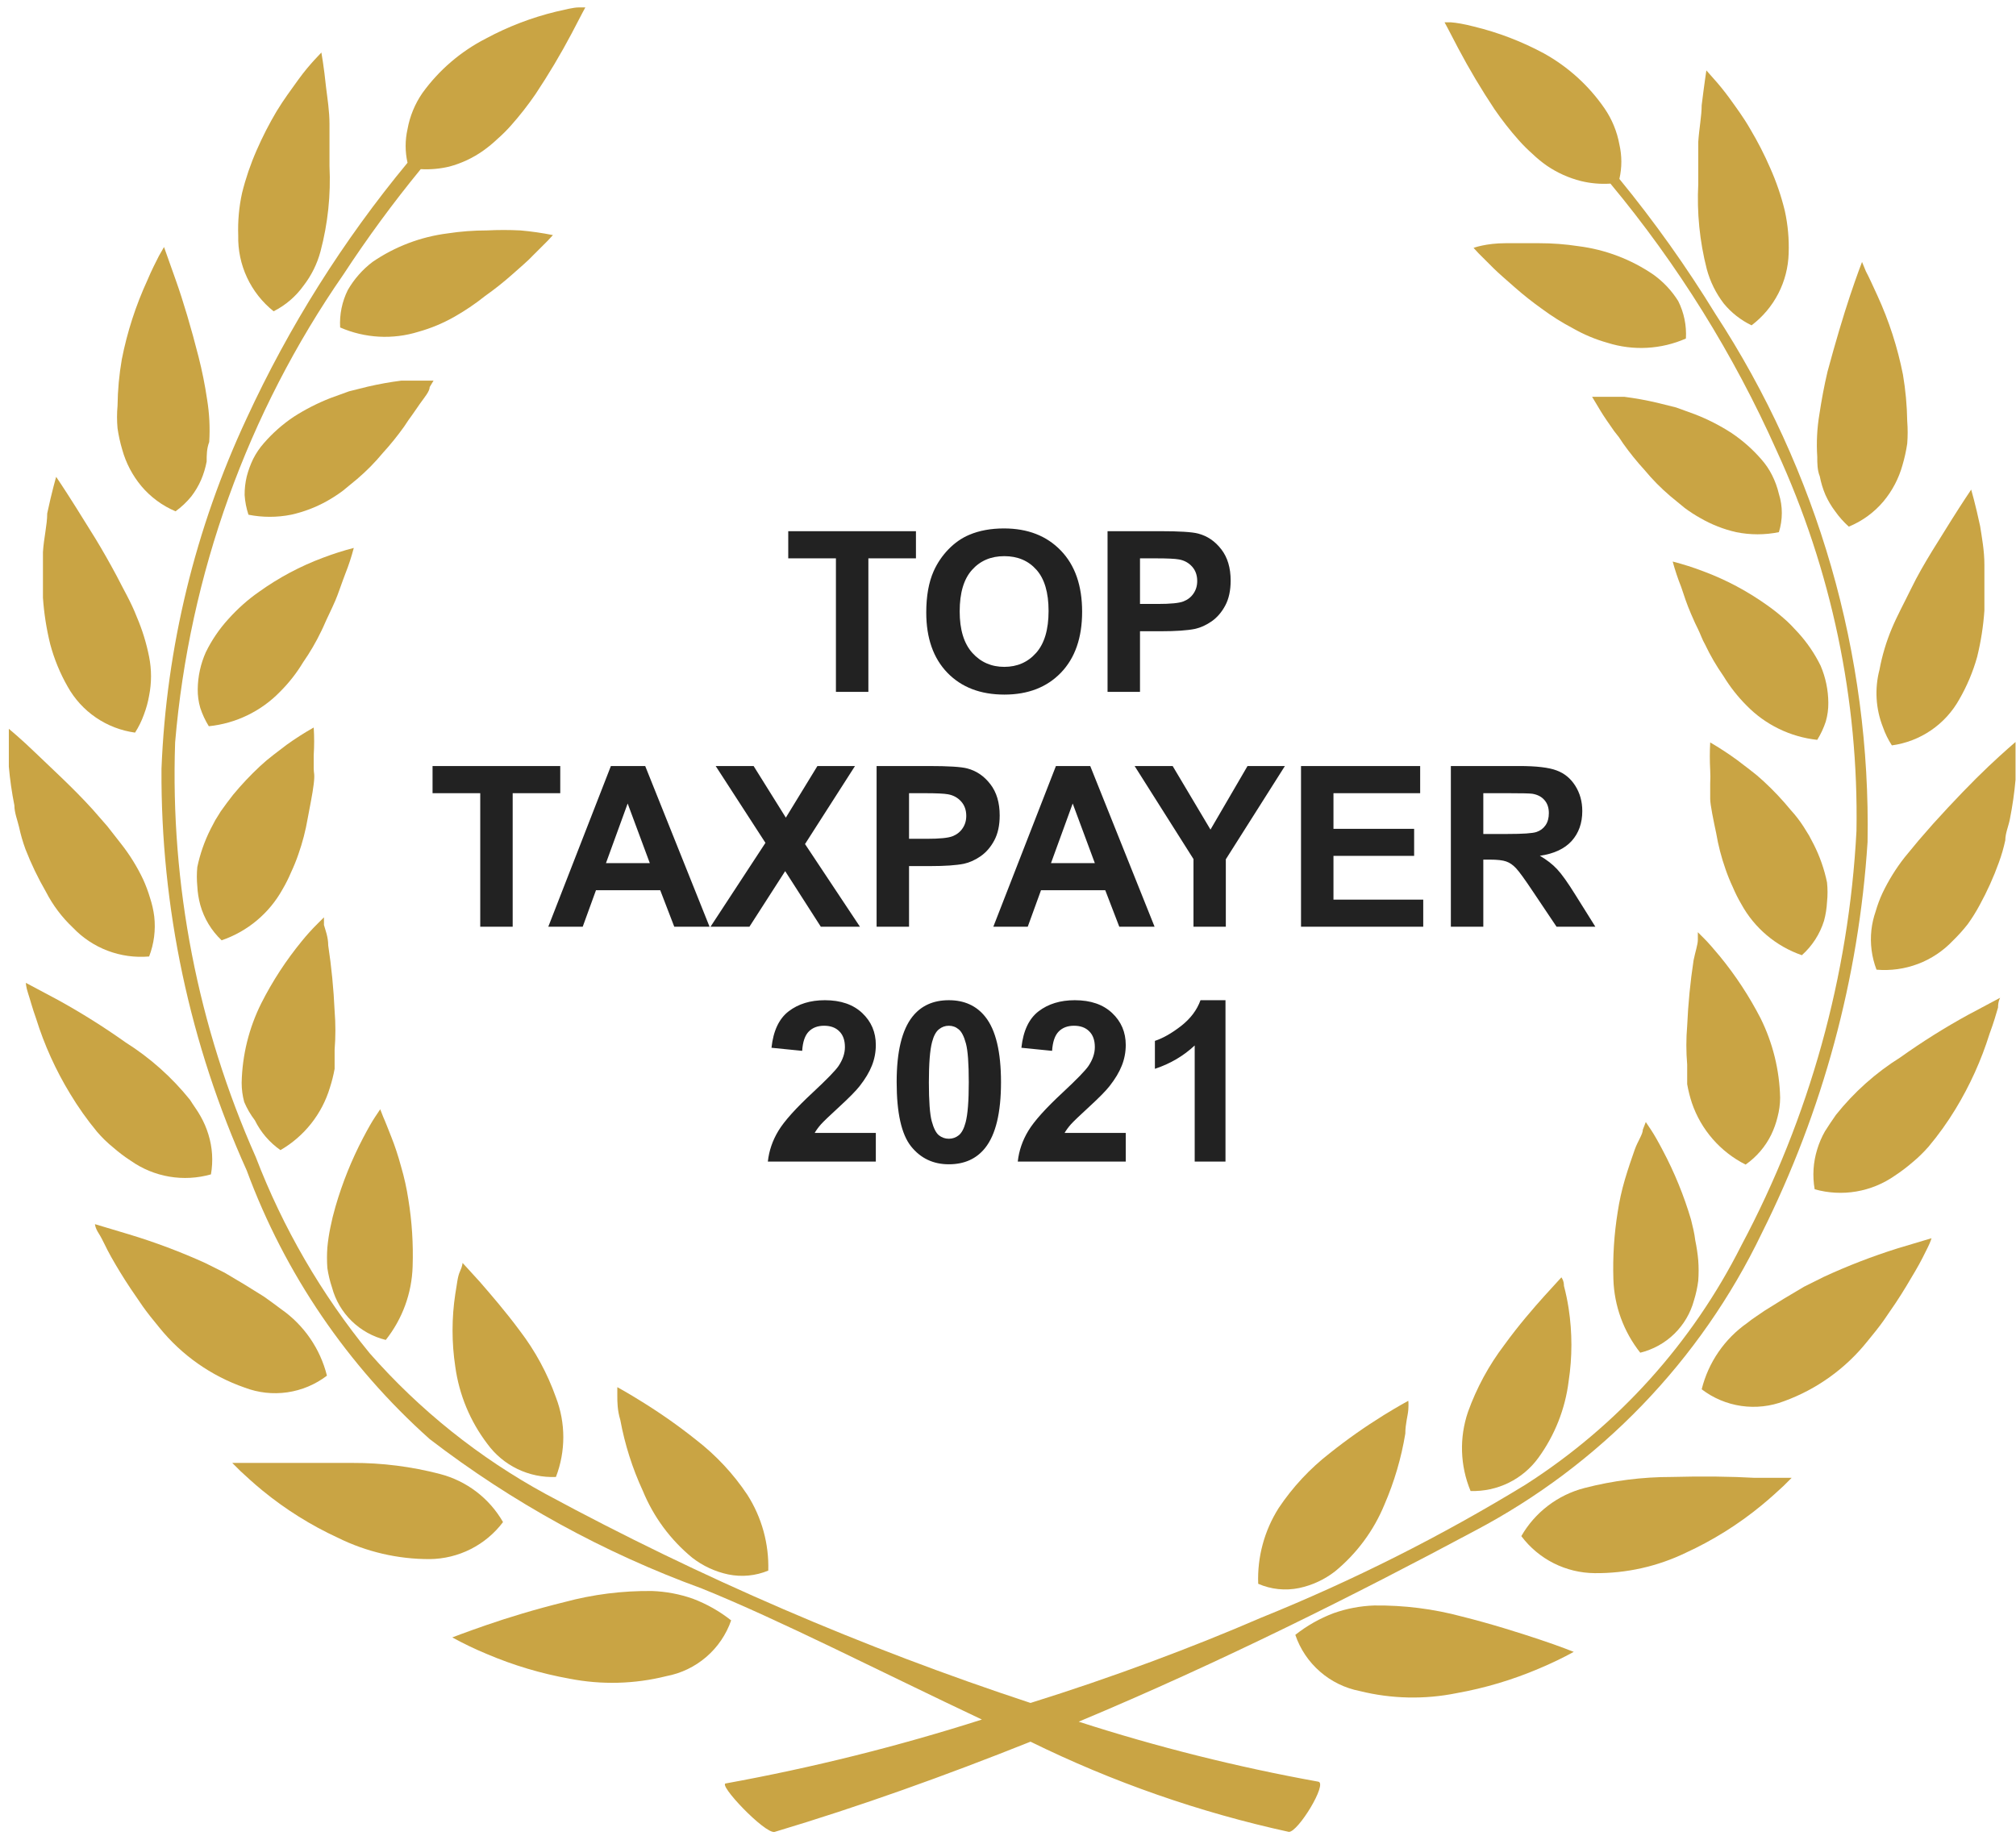 <?xml version="1.0" encoding="UTF-8"?> <svg xmlns="http://www.w3.org/2000/svg" width="206" height="188" viewBox="0 0 206 188" fill="none"> <path d="M74.711 165.593C73.526 164.658 72.203 163.909 70.79 163.375C69.457 162.909 68.062 162.645 66.65 162.592C63.621 162.554 60.6 162.935 57.675 163.723C54.668 164.463 51.836 165.332 49.701 166.072C47.566 166.811 46.215 167.333 46.215 167.333C47.36 167.963 48.538 168.529 49.745 169.029C52.458 170.185 55.294 171.031 58.198 171.552C61.474 172.192 64.851 172.103 68.088 171.291C69.597 171.008 71.004 170.332 72.168 169.331C73.331 168.331 74.208 167.041 74.711 165.593Z" fill="#C9A444"></path> <path d="M65.693 152.372C66.787 155.03 68.524 157.376 70.748 159.2C71.825 160.033 73.076 160.613 74.408 160.896C75.781 161.18 77.209 161.044 78.504 160.505C78.585 157.769 77.841 155.072 76.369 152.763C74.942 150.622 73.176 148.728 71.14 147.153C69.388 145.755 67.555 144.463 65.65 143.282C64.125 142.325 63.079 141.76 63.079 141.76C63.079 141.76 63.079 142.108 63.079 142.673C63.079 143.239 63.079 144.108 63.384 145.109C63.846 147.617 64.622 150.057 65.693 152.372V152.372Z" fill="#C9A444"></path> <path d="M43.907 159.331C45.363 159.316 46.796 158.967 48.096 158.311C49.395 157.655 50.526 156.709 51.401 155.547C50.708 154.34 49.781 153.284 48.674 152.44C47.566 151.596 46.301 150.981 44.952 150.632C42.036 149.872 39.034 149.492 36.02 149.502C32.927 149.502 29.877 149.502 27.567 149.502H23.733L24.561 150.328C25.084 150.806 25.868 151.546 26.826 152.329C29.181 154.259 31.773 155.881 34.539 157.156C37.451 158.595 40.658 159.339 43.907 159.331V159.331Z" fill="#C9A444"></path> <path d="M49.791 147.544C50.588 148.644 51.646 149.529 52.87 150.121C54.095 150.713 55.447 150.993 56.806 150.937C57.812 148.319 57.812 145.422 56.806 142.804C55.934 140.349 54.684 138.045 53.102 135.975C51.62 133.975 50.139 132.278 49.05 131.017L47.743 129.582L47.263 129.06C47.263 129.06 47.263 129.365 47.002 129.93C46.74 130.495 46.697 131.278 46.523 132.235C46.149 134.7 46.149 137.207 46.523 139.672C46.916 142.533 48.041 145.244 49.791 147.544V147.544Z" fill="#C9A444"></path> <path d="M13.189 126.146L9.704 125.102C9.704 125.102 9.704 125.45 10.096 126.059C10.488 126.668 10.793 127.451 11.359 128.451C11.926 129.451 12.579 130.539 13.364 131.713L14.584 133.496L14.932 133.974L15.368 134.54L16.283 135.671C18.557 138.487 21.576 140.612 24.997 141.803C26.387 142.333 27.889 142.5 29.361 142.287C30.833 142.073 32.226 141.488 33.407 140.585C32.723 137.836 31.067 135.427 28.744 133.8C28.178 133.366 27.568 132.931 26.958 132.496L24.997 131.278L22.95 130.06L20.945 129.06C18.427 127.92 15.836 126.946 13.189 126.146V126.146Z" fill="#C9A444"></path> <path d="M33.929 131.583C34.28 132.884 34.975 134.066 35.941 135.007C36.907 135.948 38.108 136.613 39.419 136.933C41.123 134.786 42.086 132.146 42.164 129.408C42.24 127.124 42.094 124.837 41.728 122.58C41.557 121.449 41.309 120.33 40.987 119.231C40.682 118.101 40.334 117.057 39.985 116.187C39.637 115.317 39.375 114.621 39.157 114.143L38.852 113.36L38.33 114.143C37.981 114.665 37.589 115.361 37.11 116.274C35.931 118.522 34.982 120.882 34.277 123.32C34.074 124.015 33.9 124.726 33.755 125.451C33.616 126.126 33.514 126.808 33.45 127.495C33.4 128.19 33.4 128.887 33.45 129.582C33.55 130.262 33.711 130.931 33.929 131.583V131.583Z" fill="#C9A444"></path> <path d="M9.921 115.665C10.422 116.251 10.976 116.79 11.577 117.274C12.139 117.765 12.736 118.216 13.363 118.622C14.538 119.45 15.883 120.004 17.301 120.245C18.718 120.486 20.172 120.407 21.555 120.014C21.795 118.65 21.705 117.248 21.293 115.926C21.099 115.29 20.836 114.678 20.509 114.099C20.204 113.534 19.768 112.968 19.42 112.403C17.568 110.095 15.344 108.111 12.84 106.531C10.616 104.952 8.302 103.5 5.912 102.182L2.645 100.442C2.645 100.442 2.644 100.834 2.862 101.486C3.08 102.139 3.298 103.008 3.69 104.096C4.532 106.795 5.703 109.38 7.176 111.794C7.992 113.151 8.91 114.445 9.921 115.665V115.665Z" fill="#C9A444"></path> <path d="M26.044 114.49C26.644 115.709 27.544 116.756 28.658 117.535C31.097 116.124 32.905 113.837 33.713 111.141C33.914 110.515 34.075 109.876 34.192 109.228C34.192 108.923 34.192 108.575 34.192 108.271C34.192 107.967 34.192 107.619 34.192 107.271C34.298 105.954 34.298 104.63 34.192 103.313C34.092 101.07 33.873 98.835 33.538 96.615C33.538 95.745 33.233 95.006 33.103 94.528V93.745L32.449 94.397C31.879 94.961 31.341 95.557 30.837 96.18C29.23 98.14 27.842 100.269 26.698 102.53C25.435 105.06 24.75 107.837 24.693 110.663C24.694 111.324 24.782 111.982 24.955 112.62C25.238 113.286 25.604 113.915 26.044 114.49Z" fill="#C9A444"></path> <path d="M4.694 91.135C5.395 92.499 6.323 93.735 7.439 94.788C8.432 95.836 9.649 96.646 10.999 97.159C12.35 97.671 13.799 97.871 15.239 97.746C15.738 96.445 15.918 95.042 15.761 93.658C15.679 93.007 15.533 92.366 15.326 91.744C15.137 91.105 14.904 90.48 14.628 89.874C14.013 88.575 13.253 87.349 12.363 86.22L10.968 84.437L9.487 82.741C7.483 80.523 5.13 78.392 3.648 76.957C2.167 75.521 0.903 74.478 0.903 74.478C0.903 74.478 0.903 76 0.903 78.348C1.021 79.677 1.21 80.998 1.47 82.306C1.47 83.046 1.775 83.785 1.949 84.524C2.114 85.292 2.332 86.048 2.603 86.786C3.188 88.286 3.887 89.74 4.694 91.135V91.135Z" fill="#C9A444"></path> <path d="M22.644 96.093C25.299 95.187 27.52 93.326 28.875 90.874C29.204 90.314 29.495 89.732 29.747 89.134C30.026 88.539 30.273 87.929 30.487 87.307C30.911 86.104 31.232 84.868 31.446 83.611C31.664 82.393 31.925 81.218 32.056 80.131C32.187 79.044 32.056 79.044 32.056 78.565C32.056 78.087 32.056 77.609 32.056 77.174C32.116 76.232 32.116 75.288 32.056 74.347C31.094 74.889 30.163 75.485 29.267 76.13L27.96 77.13C27.476 77.498 27.01 77.889 26.566 78.305C25.589 79.216 24.672 80.189 23.821 81.218C23.385 81.784 22.95 82.349 22.557 82.915L21.991 83.828L21.512 84.741C20.895 85.968 20.441 87.269 20.161 88.612C20.099 89.263 20.099 89.918 20.161 90.569C20.194 91.216 20.296 91.858 20.466 92.483C20.852 93.861 21.605 95.108 22.644 96.093V96.093Z" fill="#C9A444"></path> <path d="M11.926 58.864C11.229 57.559 10.488 56.254 9.748 55.036L7.743 51.818C6.567 49.948 5.739 48.73 5.739 48.73C5.739 48.73 5.303 50.209 4.824 52.47C4.824 53.645 4.475 54.993 4.388 56.428C4.388 57.167 4.388 57.907 4.388 58.69C4.388 59.472 4.388 60.255 4.388 61.082C4.498 62.68 4.746 64.266 5.129 65.822C5.534 67.343 6.135 68.805 6.915 70.172C7.619 71.434 8.607 72.516 9.802 73.331C10.997 74.147 12.366 74.673 13.8 74.869C14.176 74.283 14.483 73.655 14.715 72.999C14.949 72.379 15.125 71.738 15.238 71.085C15.497 69.778 15.497 68.434 15.238 67.127C14.961 65.724 14.538 64.354 13.974 63.039C13.408 61.56 12.58 60.168 11.926 58.864Z" fill="#C9A444"></path> <path d="M28.613 70.694C29.518 69.793 30.308 68.785 30.966 67.692C31.677 66.672 32.303 65.596 32.84 64.474C33.101 63.952 33.319 63.387 33.581 62.865C33.842 62.343 34.06 61.821 34.278 61.343C34.496 60.864 34.975 59.429 35.28 58.646C35.625 57.781 35.916 56.895 36.151 55.993C35.088 56.269 34.041 56.603 33.014 56.993C30.69 57.858 28.492 59.028 26.478 60.473C25.9 60.873 25.347 61.309 24.823 61.778C24.302 62.243 23.808 62.737 23.341 63.256C22.413 64.271 21.636 65.414 21.032 66.649C20.5 67.841 20.219 69.128 20.204 70.433C20.196 71.08 20.284 71.725 20.465 72.346C20.681 73.002 20.973 73.63 21.337 74.216C24.102 73.934 26.679 72.686 28.613 70.694V70.694Z" fill="#C9A444"></path> <path d="M19.549 50.731C19.951 50.209 20.288 49.639 20.551 49.035C20.807 48.434 20.997 47.807 21.117 47.165C21.117 46.512 21.117 45.86 21.379 45.164C21.47 43.711 21.397 42.252 21.161 40.815C20.945 39.351 20.654 37.9 20.289 36.466C19.549 33.552 18.721 30.768 17.98 28.68C17.239 26.593 16.76 25.245 16.76 25.245L16.237 26.158C15.932 26.767 15.496 27.593 15.061 28.637C13.872 31.221 12.994 33.936 12.446 36.727C12.175 38.293 12.029 39.878 12.011 41.467C11.941 42.234 11.941 43.005 12.011 43.772C12.118 44.508 12.278 45.234 12.49 45.947C12.87 47.319 13.538 48.594 14.451 49.687C15.395 50.804 16.589 51.683 17.936 52.253C18.539 51.819 19.081 51.307 19.549 50.731V50.731Z" fill="#C9A444"></path> <path d="M43.907 39.553L44.299 38.901H43.384H40.987C39.845 39.047 38.711 39.25 37.589 39.51L35.672 39.988L33.755 40.684C32.445 41.197 31.19 41.838 30.007 42.598C28.875 43.357 27.849 44.264 26.957 45.294C26.527 45.782 26.161 46.323 25.868 46.903C25.592 47.475 25.373 48.072 25.214 48.687C25.063 49.313 24.99 49.956 24.997 50.6C25.042 51.281 25.174 51.953 25.389 52.601C26.827 52.887 28.308 52.887 29.746 52.601C31.027 52.318 32.26 51.849 33.406 51.209C33.965 50.895 34.503 50.547 35.018 50.165L35.759 49.556L36.499 48.947C37.446 48.14 38.321 47.253 39.114 46.294C39.894 45.44 40.621 44.54 41.292 43.598L41.728 42.946L42.164 42.337L42.948 41.206C43.384 40.597 43.907 39.988 43.907 39.553Z" fill="#C9A444"></path> <path d="M27.96 31.811C29.173 31.2 30.219 30.305 31.01 29.202C31.821 28.156 32.414 26.958 32.753 25.679C33.503 22.844 33.812 19.91 33.668 16.981C33.668 16.241 33.668 15.502 33.668 14.762C33.668 14.023 33.668 13.327 33.668 12.675C33.668 11.327 33.45 10.022 33.319 8.935C33.101 6.803 32.84 5.368 32.84 5.368L32.143 6.108C31.707 6.586 31.097 7.282 30.443 8.195C29.79 9.108 29.006 10.152 28.265 11.37C27.499 12.66 26.816 13.996 26.217 15.371C25.6 16.776 25.104 18.231 24.735 19.721C24.422 21.148 24.291 22.609 24.343 24.07C24.308 25.551 24.615 27.021 25.243 28.364C25.87 29.706 26.8 30.887 27.96 31.811Z" fill="#C9A444"></path> <path d="M49.571 30.246C50.526 29.572 51.442 28.846 52.316 28.071C53.144 27.332 53.928 26.679 54.495 26.07L55.976 24.592L56.499 24.026C55.405 23.806 54.3 23.647 53.188 23.548C52.041 23.49 50.892 23.49 49.746 23.548C48.404 23.547 47.064 23.649 45.737 23.852C42.985 24.201 40.356 25.2 38.068 26.766C37.043 27.546 36.184 28.521 35.541 29.637C34.951 30.823 34.68 32.142 34.757 33.464C37.289 34.569 40.137 34.724 42.774 33.899C44.02 33.55 45.219 33.054 46.347 32.42C47.479 31.784 48.557 31.057 49.571 30.246Z" fill="#C9A444"></path> <path d="M43.907 147.066C52.339 153.541 61.714 158.689 71.706 162.332C79.68 165.55 89.919 170.813 100.333 175.727C91.769 178.462 83.036 180.641 74.19 182.251C73.231 182.251 78.198 187.47 79.157 187.209C87.871 184.6 96.586 181.468 105.3 177.989C113.696 182.117 122.562 185.213 131.705 187.209C132.663 187.209 135.67 182.251 134.711 182.077C126.421 180.581 118.24 178.532 110.224 175.945C124.69 169.899 138.633 162.897 150.658 156.46C163.471 149.726 173.769 139.051 180.026 126.016C186.265 113.546 189.939 99.956 190.832 86.046C191.172 66.907 185.754 48.106 175.277 32.073C172.327 27.259 169.052 22.653 165.473 18.286C165.74 17.126 165.74 15.922 165.473 14.763C165.232 13.437 164.712 12.177 163.948 11.066C162.347 8.744 160.229 6.824 157.761 5.455C155.506 4.24 153.105 3.319 150.615 2.715C149.613 2.455 148.829 2.324 148.262 2.281H147.608L147.913 2.846L149.003 4.934C150.132 7.068 151.368 9.143 152.706 11.153C153.466 12.262 154.296 13.323 155.19 14.328C155.626 14.82 156.092 15.284 156.584 15.72C157.046 16.163 157.541 16.57 158.066 16.937C159.127 17.659 160.307 18.189 161.551 18.503C162.535 18.742 163.548 18.83 164.558 18.764C171.446 27.051 177.164 36.24 181.551 46.077C187.147 58.251 189.931 71.524 189.699 84.916C188.923 99.724 184.907 114.183 177.935 127.277C172.918 137.253 165.302 145.696 155.887 151.72C147.259 156.993 138.208 161.546 128.829 165.333C121.901 168.334 113.666 171.421 105.3 174.031C88.186 168.391 71.607 161.245 55.759 152.676C48.96 148.97 42.869 144.097 37.764 138.28C32.84 132.259 28.913 125.49 26.13 118.231C20.213 104.913 17.397 90.43 17.895 75.869C19.346 58.695 25.28 42.2 35.106 28.028C37.54 24.309 40.173 20.723 42.992 17.285C43.973 17.34 44.956 17.252 45.912 17.024C47.145 16.694 48.31 16.15 49.354 15.415C49.876 15.044 50.371 14.637 50.835 14.197C51.33 13.764 51.795 13.299 52.23 12.806C53.123 11.8 53.952 10.739 54.713 9.631C56.051 7.621 57.288 5.545 58.417 3.411L59.506 1.324L59.811 0.758H59.158C58.591 0.758 57.763 0.976 56.805 1.193C54.316 1.799 51.914 2.72 49.659 3.933C47.084 5.251 44.859 7.158 43.167 9.5C42.4 10.61 41.88 11.87 41.642 13.197C41.385 14.328 41.385 15.502 41.642 16.633C35.06 24.587 29.539 33.358 25.215 42.728C19.955 53.978 16.992 66.161 16.501 78.566C16.417 92.717 19.39 106.72 25.215 119.622C29.105 130.158 35.523 139.581 43.907 147.066V147.066Z" fill="#C9A444"></path> <path d="M148.829 173.031C151.734 172.513 154.57 171.667 157.282 170.508C158.487 170.003 159.665 169.437 160.811 168.812C160.811 168.812 159.417 168.246 157.326 167.551C155.234 166.855 152.358 165.941 149.395 165.202C146.47 164.415 143.449 164.035 140.42 164.071C139.008 164.119 137.612 164.383 136.28 164.854C134.866 165.386 133.543 166.135 132.359 167.072C132.852 168.523 133.72 169.817 134.876 170.825C136.031 171.833 137.432 172.519 138.938 172.813C142.178 173.618 145.557 173.692 148.829 173.031V173.031Z" fill="#C9A444"></path> <path d="M132.749 162.288C134.081 162.005 135.332 161.425 136.409 160.592C138.633 158.768 140.37 156.422 141.464 153.764C142.471 151.439 143.188 149 143.599 146.501C143.599 145.5 143.86 144.674 143.904 144.065C143.947 143.456 143.904 143.152 143.904 143.152C143.904 143.152 142.858 143.717 141.376 144.631C139.472 145.813 137.639 147.105 135.886 148.501C133.852 150.078 132.087 151.973 130.658 154.112C129.193 156.422 128.463 159.121 128.566 161.853C129.882 162.428 131.343 162.58 132.749 162.288V162.288Z" fill="#C9A444"></path> <path d="M170.833 150.936C167.819 150.932 164.818 151.312 161.901 152.067C160.552 152.416 159.287 153.031 158.18 153.875C157.072 154.719 156.145 155.775 155.452 156.982C156.325 158.146 157.455 159.094 158.755 159.75C160.055 160.406 161.49 160.754 162.947 160.766C166.174 160.797 169.366 160.083 172.271 158.678C175.039 157.406 177.631 155.784 179.983 153.85C180.942 153.068 181.726 152.328 182.249 151.85L183.077 151.023H179.242C176.977 150.893 173.927 150.849 170.833 150.936Z" fill="#C9A444"></path> <path d="M150.267 152.372C151.611 152.414 152.946 152.127 154.153 151.536C155.361 150.945 156.405 150.067 157.195 148.98C158.873 146.674 159.938 143.98 160.288 141.151C160.664 138.686 160.664 136.179 160.288 133.714C160.169 132.938 160.009 132.168 159.809 131.409C159.809 130.843 159.547 130.539 159.547 130.539L159.068 131.061L157.761 132.496C156.672 133.714 155.19 135.41 153.709 137.454C152.134 139.529 150.885 141.832 150.005 144.283C149.102 146.921 149.195 149.797 150.267 152.372V152.372Z" fill="#C9A444"></path> <path d="M190.789 137.106L191.704 135.975L192.139 135.41L192.488 134.932L193.708 133.148C194.492 131.974 195.146 130.843 195.712 129.887C196.279 128.93 196.671 128.103 196.976 127.494C197.281 126.886 197.368 126.538 197.368 126.538L193.882 127.581C191.31 128.39 188.792 129.363 186.344 130.495L184.34 131.496L182.292 132.714L180.331 133.931C179.721 134.366 179.068 134.758 178.545 135.193C176.222 136.819 174.566 139.229 173.883 141.977C175.064 142.88 176.457 143.465 177.929 143.679C179.401 143.892 180.903 143.725 182.292 143.195C185.63 141.981 188.569 139.874 190.789 137.106V137.106Z" fill="#C9A444"></path> <path d="M172.79 124.624C172.068 122.186 171.105 119.826 169.914 117.578C169.435 116.665 169.043 115.969 168.694 115.447L168.171 114.664L167.867 115.447C167.867 115.925 167.344 116.621 167.039 117.491C166.734 118.361 166.385 119.361 166.037 120.535C165.713 121.633 165.465 122.752 165.296 123.884C164.934 126.142 164.788 128.428 164.86 130.713C164.941 133.45 165.904 136.088 167.605 138.237C168.916 137.917 170.117 137.252 171.083 136.311C172.049 135.37 172.744 134.188 173.095 132.887C173.299 132.235 173.445 131.565 173.531 130.887C173.583 130.192 173.583 129.494 173.531 128.799C173.469 128.112 173.367 127.43 173.226 126.755C173.139 126.016 172.964 125.32 172.79 124.624Z" fill="#C9A444"></path> <path d="M204.164 102.965C204.164 102.313 204.382 101.965 204.382 101.965L201.114 103.705C198.721 105.017 196.408 106.469 194.186 108.054C191.676 109.625 189.451 111.61 187.607 113.925C187.215 114.491 186.823 115.056 186.474 115.621C186.146 116.2 185.883 116.812 185.69 117.448C185.278 118.771 185.188 120.172 185.428 121.536C186.812 121.926 188.265 122.004 189.681 121.763C191.098 121.522 192.444 120.969 193.62 120.145C194.244 119.735 194.841 119.284 195.406 118.796C196 118.304 196.553 117.766 197.062 117.187C198.073 115.982 198.99 114.703 199.807 113.36C201.278 110.945 202.448 108.36 203.293 105.662C203.728 104.487 203.99 103.574 204.164 102.965Z" fill="#C9A444"></path> <path d="M178.37 119.014C179.484 118.235 180.384 117.188 180.984 115.969C181.266 115.385 181.485 114.773 181.637 114.143C181.806 113.504 181.894 112.846 181.899 112.186C181.836 109.361 181.152 106.584 179.895 104.052C178.739 101.812 177.352 99.698 175.755 97.746C175.102 96.963 174.579 96.354 174.143 95.919L173.49 95.267C173.49 95.267 173.49 95.572 173.49 96.05C173.49 96.528 173.228 97.268 173.054 98.138C172.716 100.357 172.498 102.593 172.4 104.835C172.288 106.152 172.288 107.476 172.4 108.793V109.793C172.4 110.141 172.4 110.446 172.4 110.794C172.515 111.442 172.675 112.081 172.88 112.707C173.812 115.446 175.783 117.71 178.37 119.014Z" fill="#C9A444"></path> <path d="M197.542 84.176L196.061 85.872L194.623 87.612C193.736 88.743 192.977 89.969 192.357 91.265C192.077 91.87 191.844 92.495 191.66 93.136C191.443 93.755 191.297 94.397 191.224 95.049C191.075 96.42 191.254 97.806 191.747 99.094C193.187 99.219 194.636 99.019 195.986 98.507C197.337 97.995 198.554 97.184 199.547 96.136C200.093 95.606 200.602 95.039 201.072 94.44C201.521 93.816 201.929 93.162 202.292 92.483C203.057 91.086 203.713 89.632 204.252 88.134C204.522 87.396 204.741 86.64 204.906 85.872C204.906 85.133 205.255 84.394 205.385 83.654C205.644 82.346 205.833 81.025 205.952 79.697C205.952 77.391 205.952 75.826 205.952 75.826C205.952 75.826 204.819 76.782 203.207 78.305C201.595 79.827 199.547 81.958 197.542 84.176Z" fill="#C9A444"></path> <path d="M186.386 94.093C186.555 93.468 186.657 92.826 186.69 92.179C186.76 91.514 186.76 90.844 186.69 90.178C186.413 88.835 185.958 87.533 185.34 86.308L184.86 85.394L184.294 84.481C183.902 83.872 183.466 83.307 182.987 82.785C182.14 81.752 181.223 80.778 180.242 79.871C179.798 79.455 179.333 79.063 178.848 78.697L177.54 77.696C176.643 77.04 175.712 76.431 174.752 75.87C174.701 76.811 174.701 77.755 174.752 78.697C174.778 79.16 174.778 79.625 174.752 80.088C174.752 80.567 174.752 81.089 174.752 81.654C174.752 82.219 175.1 83.916 175.362 85.133C175.575 86.391 175.895 87.628 176.32 88.83C176.534 89.452 176.781 90.062 177.061 90.657C177.313 91.255 177.604 91.836 177.933 92.397C179.274 94.843 181.479 96.704 184.12 97.616C185.18 96.667 185.963 95.45 186.386 94.093V94.093Z" fill="#C9A444"></path> <path d="M192.053 68.432C191.542 70.377 191.664 72.433 192.401 74.304C192.63 74.962 192.937 75.589 193.316 76.174C194.75 75.978 196.119 75.452 197.314 74.636C198.509 73.821 199.497 72.739 200.201 71.477C200.991 70.109 201.606 68.648 202.031 67.128C202.414 65.572 202.662 63.986 202.771 62.387C202.771 61.604 202.771 60.778 202.771 59.995C202.771 59.212 202.771 58.473 202.771 57.733C202.771 56.255 202.51 54.906 202.336 53.776C201.856 51.514 201.421 50.035 201.421 50.035C201.421 50.035 200.593 51.253 199.416 53.123L197.412 56.342C196.671 57.559 195.931 58.821 195.277 60.169C194.623 61.517 193.883 62.865 193.316 64.214C192.745 65.571 192.322 66.985 192.053 68.432V68.432Z" fill="#C9A444"></path> <path d="M186.039 68.041C185.435 66.806 184.658 65.663 183.73 64.648C183.25 64.126 182.771 63.605 182.248 63.17C181.72 62.706 181.167 62.27 180.592 61.865C178.577 60.422 176.38 59.252 174.057 58.386C173.031 57.993 171.983 57.659 170.919 57.385C171.16 58.271 171.451 59.142 171.791 59.995C172.052 60.778 172.357 61.734 172.793 62.735C173.229 63.735 173.229 63.735 173.49 64.257C173.752 64.779 173.926 65.344 174.231 65.866C174.764 66.99 175.391 68.066 176.104 69.085C176.766 70.175 177.556 71.183 178.457 72.086C180.383 74.066 182.942 75.312 185.69 75.608C186.054 75.022 186.347 74.394 186.562 73.738C186.742 73.117 186.83 72.472 186.823 71.825C186.815 70.524 186.549 69.238 186.039 68.041V68.041Z" fill="#C9A444"></path> <path d="M190.267 26.767C190.267 26.767 189.744 28.115 189.047 30.203C188.35 32.29 187.522 35.074 186.738 37.988C186.389 39.466 186.128 40.901 185.91 42.337C185.669 43.773 185.596 45.233 185.692 46.686C185.692 47.338 185.692 48.034 185.953 48.687C186.075 49.328 186.265 49.955 186.52 50.557C186.788 51.158 187.125 51.727 187.522 52.253C187.927 52.825 188.394 53.35 188.916 53.819C190.282 53.259 191.493 52.379 192.445 51.253C193.36 50.161 194.029 48.885 194.406 47.512C194.616 46.799 194.776 46.073 194.885 45.338C194.945 44.571 194.945 43.8 194.885 43.033C194.86 41.444 194.715 39.859 194.45 38.292C193.9 35.502 193.023 32.787 191.836 30.203C191.356 29.159 190.964 28.289 190.659 27.723L190.267 26.767Z" fill="#C9A444"></path> <path d="M181.073 48.556C180.782 47.975 180.416 47.434 179.984 46.947C179.092 45.917 178.066 45.01 176.934 44.251C175.754 43.486 174.498 42.845 173.187 42.337L171.27 41.641L169.353 41.163C168.245 40.902 167.125 40.699 165.997 40.554H163.601H162.686L163.078 41.206C163.34 41.641 163.688 42.25 164.167 42.946L164.952 44.077L165.431 44.685L165.867 45.338C166.537 46.281 167.264 47.181 168.045 48.034C168.838 48.993 169.713 49.88 170.66 50.687L171.4 51.296L172.141 51.905C172.654 52.289 173.193 52.638 173.753 52.949C174.894 53.609 176.128 54.093 177.413 54.384C178.851 54.675 180.333 54.675 181.771 54.384C182.172 53.11 182.172 51.744 181.771 50.47C181.614 49.807 181.38 49.165 181.073 48.556V48.556Z" fill="#C9A444"></path> <path d="M178.979 33.247C180.121 32.382 181.055 31.273 181.711 30.001C182.367 28.729 182.729 27.326 182.77 25.896C182.823 24.436 182.691 22.975 182.378 21.547C182.015 20.056 181.519 18.601 180.896 17.198C180.3 15.822 179.616 14.485 178.848 13.197C178.151 11.979 177.367 10.935 176.713 10.022C176.183 9.297 175.616 8.6 175.014 7.934L174.36 7.195C174.36 7.195 174.142 8.63 173.881 10.761C173.881 11.848 173.62 13.153 173.533 14.502C173.533 15.197 173.533 15.893 173.533 16.589C173.533 17.285 173.533 18.068 173.533 18.807C173.382 21.734 173.676 24.667 174.404 27.506C174.748 28.783 175.34 29.98 176.147 31.029C176.918 31.964 177.885 32.721 178.979 33.247V33.247Z" fill="#C9A444"></path> <path d="M168.959 28.072C166.672 26.505 164.043 25.506 161.29 25.158C159.964 24.955 158.624 24.853 157.282 24.854C156.018 24.854 154.842 24.854 153.84 24.854C151.835 24.854 150.572 25.332 150.572 25.332L151.095 25.897L152.576 27.376C153.186 27.985 153.97 28.637 154.798 29.377C155.675 30.148 156.592 30.874 157.543 31.551C158.55 32.299 159.614 32.968 160.724 33.552C161.835 34.187 163.021 34.684 164.253 35.031C166.89 35.864 169.74 35.709 172.27 34.596C172.349 33.273 172.079 31.954 171.486 30.768C170.827 29.714 169.969 28.799 168.959 28.072V28.072Z" fill="#C9A444"></path> <path d="M85.417 70.703V57.06H80.545V54.283H93.594V57.06H88.733V70.703H85.417ZM94.647 62.593C94.647 60.921 94.897 59.517 95.397 58.382C95.77 57.546 96.278 56.795 96.92 56.131C97.57 55.466 98.279 54.973 99.049 54.652C100.071 54.219 101.251 54.003 102.588 54.003C105.007 54.003 106.941 54.753 108.39 56.254C109.846 57.755 110.574 59.842 110.574 62.515C110.574 65.166 109.853 67.242 108.412 68.743C106.971 70.236 105.044 70.983 102.633 70.983C100.191 70.983 98.249 70.24 96.808 68.754C95.367 67.26 94.647 65.207 94.647 62.593ZM98.063 62.481C98.063 64.341 98.492 65.752 99.351 66.715C100.21 67.671 101.3 68.149 102.621 68.149C103.943 68.149 105.026 67.675 105.87 66.726C106.721 65.771 107.146 64.341 107.146 62.437C107.146 60.555 106.732 59.151 105.903 58.225C105.082 57.299 103.988 56.836 102.621 56.836C101.255 56.836 100.154 57.307 99.317 58.248C98.481 59.181 98.063 60.592 98.063 62.481ZM113.172 70.703V54.283H118.493C120.509 54.283 121.823 54.365 122.435 54.529C123.376 54.776 124.164 55.313 124.799 56.142C125.433 56.963 125.751 58.027 125.751 59.334C125.751 60.342 125.568 61.19 125.202 61.877C124.836 62.564 124.369 63.105 123.802 63.501C123.242 63.889 122.67 64.147 122.088 64.273C121.296 64.43 120.15 64.509 118.649 64.509H116.488V70.703H113.172ZM116.488 57.06V61.72H118.302C119.609 61.72 120.483 61.634 120.923 61.462C121.364 61.29 121.707 61.022 121.954 60.656C122.207 60.29 122.334 59.864 122.334 59.379C122.334 58.782 122.159 58.289 121.808 57.9C121.457 57.512 121.013 57.269 120.475 57.172C120.079 57.098 119.284 57.06 118.089 57.06H116.488ZM49.072 94.703V81.06H44.199V78.283H57.248V81.06H52.387V94.703H49.072ZM72.503 94.703H68.897L67.463 90.973H60.899L59.544 94.703H56.027L62.423 78.283H65.928L72.503 94.703ZM66.399 88.206L64.136 82.113L61.919 88.206H66.399ZM72.604 94.703L78.215 86.134L73.13 78.283H77.006L80.299 83.558L83.525 78.283H87.366L82.259 86.257L87.87 94.703H83.872L80.231 89.024L76.58 94.703H72.604ZM89.573 94.703V78.283H94.893C96.909 78.283 98.223 78.365 98.836 78.529C99.776 78.775 100.564 79.313 101.199 80.142C101.834 80.963 102.151 82.027 102.151 83.334C102.151 84.342 101.968 85.19 101.602 85.877C101.236 86.564 100.77 87.105 100.202 87.501C99.642 87.889 99.071 88.147 98.488 88.273C97.697 88.43 96.551 88.509 95.05 88.509H92.888V94.703H89.573ZM92.888 81.06V85.72H94.703C96.009 85.72 96.883 85.634 97.324 85.462C97.764 85.29 98.108 85.022 98.354 84.656C98.608 84.29 98.735 83.864 98.735 83.379C98.735 82.781 98.559 82.289 98.208 81.9C97.858 81.512 97.413 81.269 96.876 81.172C96.48 81.098 95.685 81.06 94.49 81.06H92.888ZM117.977 94.703H114.371L112.937 90.973H106.374L105.018 94.703H101.501L107.897 78.283H111.403L117.977 94.703ZM111.873 88.206L109.611 82.113L107.393 88.206H111.873ZM121.954 94.703V87.792L115.939 78.283H119.825L123.69 84.779L127.475 78.283H131.295L125.258 87.814V94.703H121.954ZM132.941 94.703V78.283H145.116V81.06H136.257V84.701H144.5V87.467H136.257V91.936H145.43V94.703H132.941ZM148.252 94.703V78.283H155.23C156.985 78.283 158.258 78.432 159.05 78.731C159.849 79.022 160.487 79.545 160.965 80.299C161.443 81.053 161.682 81.915 161.682 82.886C161.682 84.118 161.32 85.137 160.595 85.944C159.871 86.743 158.788 87.247 157.347 87.456C158.064 87.874 158.654 88.333 159.117 88.834C159.587 89.334 160.218 90.222 161.01 91.499L163.015 94.703H159.05L156.653 91.13C155.802 89.853 155.219 89.05 154.906 88.722C154.592 88.385 154.26 88.158 153.909 88.038C153.558 87.911 153.001 87.848 152.24 87.848H151.568V94.703H148.252ZM151.568 85.227H154.021C155.611 85.227 156.604 85.16 157 85.025C157.396 84.891 157.706 84.659 157.93 84.331C158.154 84.002 158.266 83.592 158.266 83.099C158.266 82.546 158.116 82.102 157.818 81.766C157.526 81.422 157.112 81.206 156.574 81.116C156.306 81.079 155.499 81.06 154.155 81.06H151.568V85.227ZM89.494 115.779V118.703H78.462C78.581 117.598 78.94 116.552 79.537 115.566C80.135 114.573 81.314 113.259 83.076 111.624C84.495 110.302 85.365 109.406 85.686 108.936C86.119 108.286 86.336 107.644 86.336 107.009C86.336 106.307 86.145 105.77 85.765 105.396C85.391 105.016 84.872 104.825 84.208 104.825C83.551 104.825 83.028 105.023 82.64 105.419C82.251 105.815 82.027 106.472 81.968 107.39L78.832 107.076C79.018 105.344 79.604 104.101 80.59 103.347C81.576 102.593 82.808 102.215 84.286 102.215C85.906 102.215 87.18 102.652 88.106 103.526C89.031 104.4 89.494 105.486 89.494 106.785C89.494 107.524 89.36 108.23 89.091 108.902C88.83 109.567 88.412 110.265 87.837 110.997C87.456 111.482 86.769 112.18 85.776 113.091C84.783 114.002 84.152 114.607 83.883 114.906C83.622 115.204 83.409 115.496 83.245 115.779H89.494ZM96.954 102.215C98.544 102.215 99.788 102.783 100.684 103.918C101.752 105.262 102.285 107.491 102.285 110.605C102.285 113.711 101.748 115.944 100.673 117.303C99.784 118.423 98.544 118.983 96.954 118.983C95.356 118.983 94.068 118.37 93.09 117.146C92.112 115.914 91.623 113.722 91.623 110.571C91.623 107.48 92.16 105.255 93.235 103.896C94.124 102.775 95.364 102.215 96.954 102.215ZM96.954 104.825C96.573 104.825 96.233 104.948 95.935 105.195C95.636 105.434 95.404 105.867 95.24 106.494C95.024 107.308 94.915 108.678 94.915 110.605C94.915 112.531 95.013 113.857 95.207 114.581C95.401 115.298 95.644 115.776 95.935 116.015C96.233 116.253 96.573 116.373 96.954 116.373C97.335 116.373 97.674 116.253 97.973 116.015C98.272 115.768 98.503 115.331 98.668 114.704C98.884 113.898 98.992 112.531 98.992 110.605C98.992 108.678 98.895 107.356 98.701 106.64C98.507 105.915 98.261 105.434 97.962 105.195C97.671 104.948 97.335 104.825 96.954 104.825ZM115.032 115.779V118.703H103.999C104.119 117.598 104.477 116.552 105.074 115.566C105.672 114.573 106.851 113.259 108.614 111.624C110.032 110.302 110.902 109.406 111.223 108.936C111.657 108.286 111.873 107.644 111.873 107.009C111.873 106.307 111.683 105.77 111.302 105.396C110.928 105.016 110.41 104.825 109.745 104.825C109.088 104.825 108.565 105.023 108.177 105.419C107.789 105.815 107.565 106.472 107.505 107.39L104.369 107.076C104.555 105.344 105.142 104.101 106.127 103.347C107.113 102.593 108.345 102.215 109.823 102.215C111.444 102.215 112.717 102.652 113.643 103.526C114.569 104.4 115.032 105.486 115.032 106.785C115.032 107.524 114.897 108.23 114.628 108.902C114.367 109.567 113.949 110.265 113.374 110.997C112.993 111.482 112.306 112.18 111.313 113.091C110.32 114.002 109.689 114.607 109.42 114.906C109.159 115.204 108.946 115.496 108.782 115.779H115.032ZM125.224 118.703H122.077V106.841C120.927 107.917 119.572 108.712 118.011 109.227V106.371C118.832 106.102 119.725 105.594 120.688 104.848C121.651 104.093 122.312 103.216 122.67 102.215H125.224V118.703Z" fill="#222222"></path> </svg> 